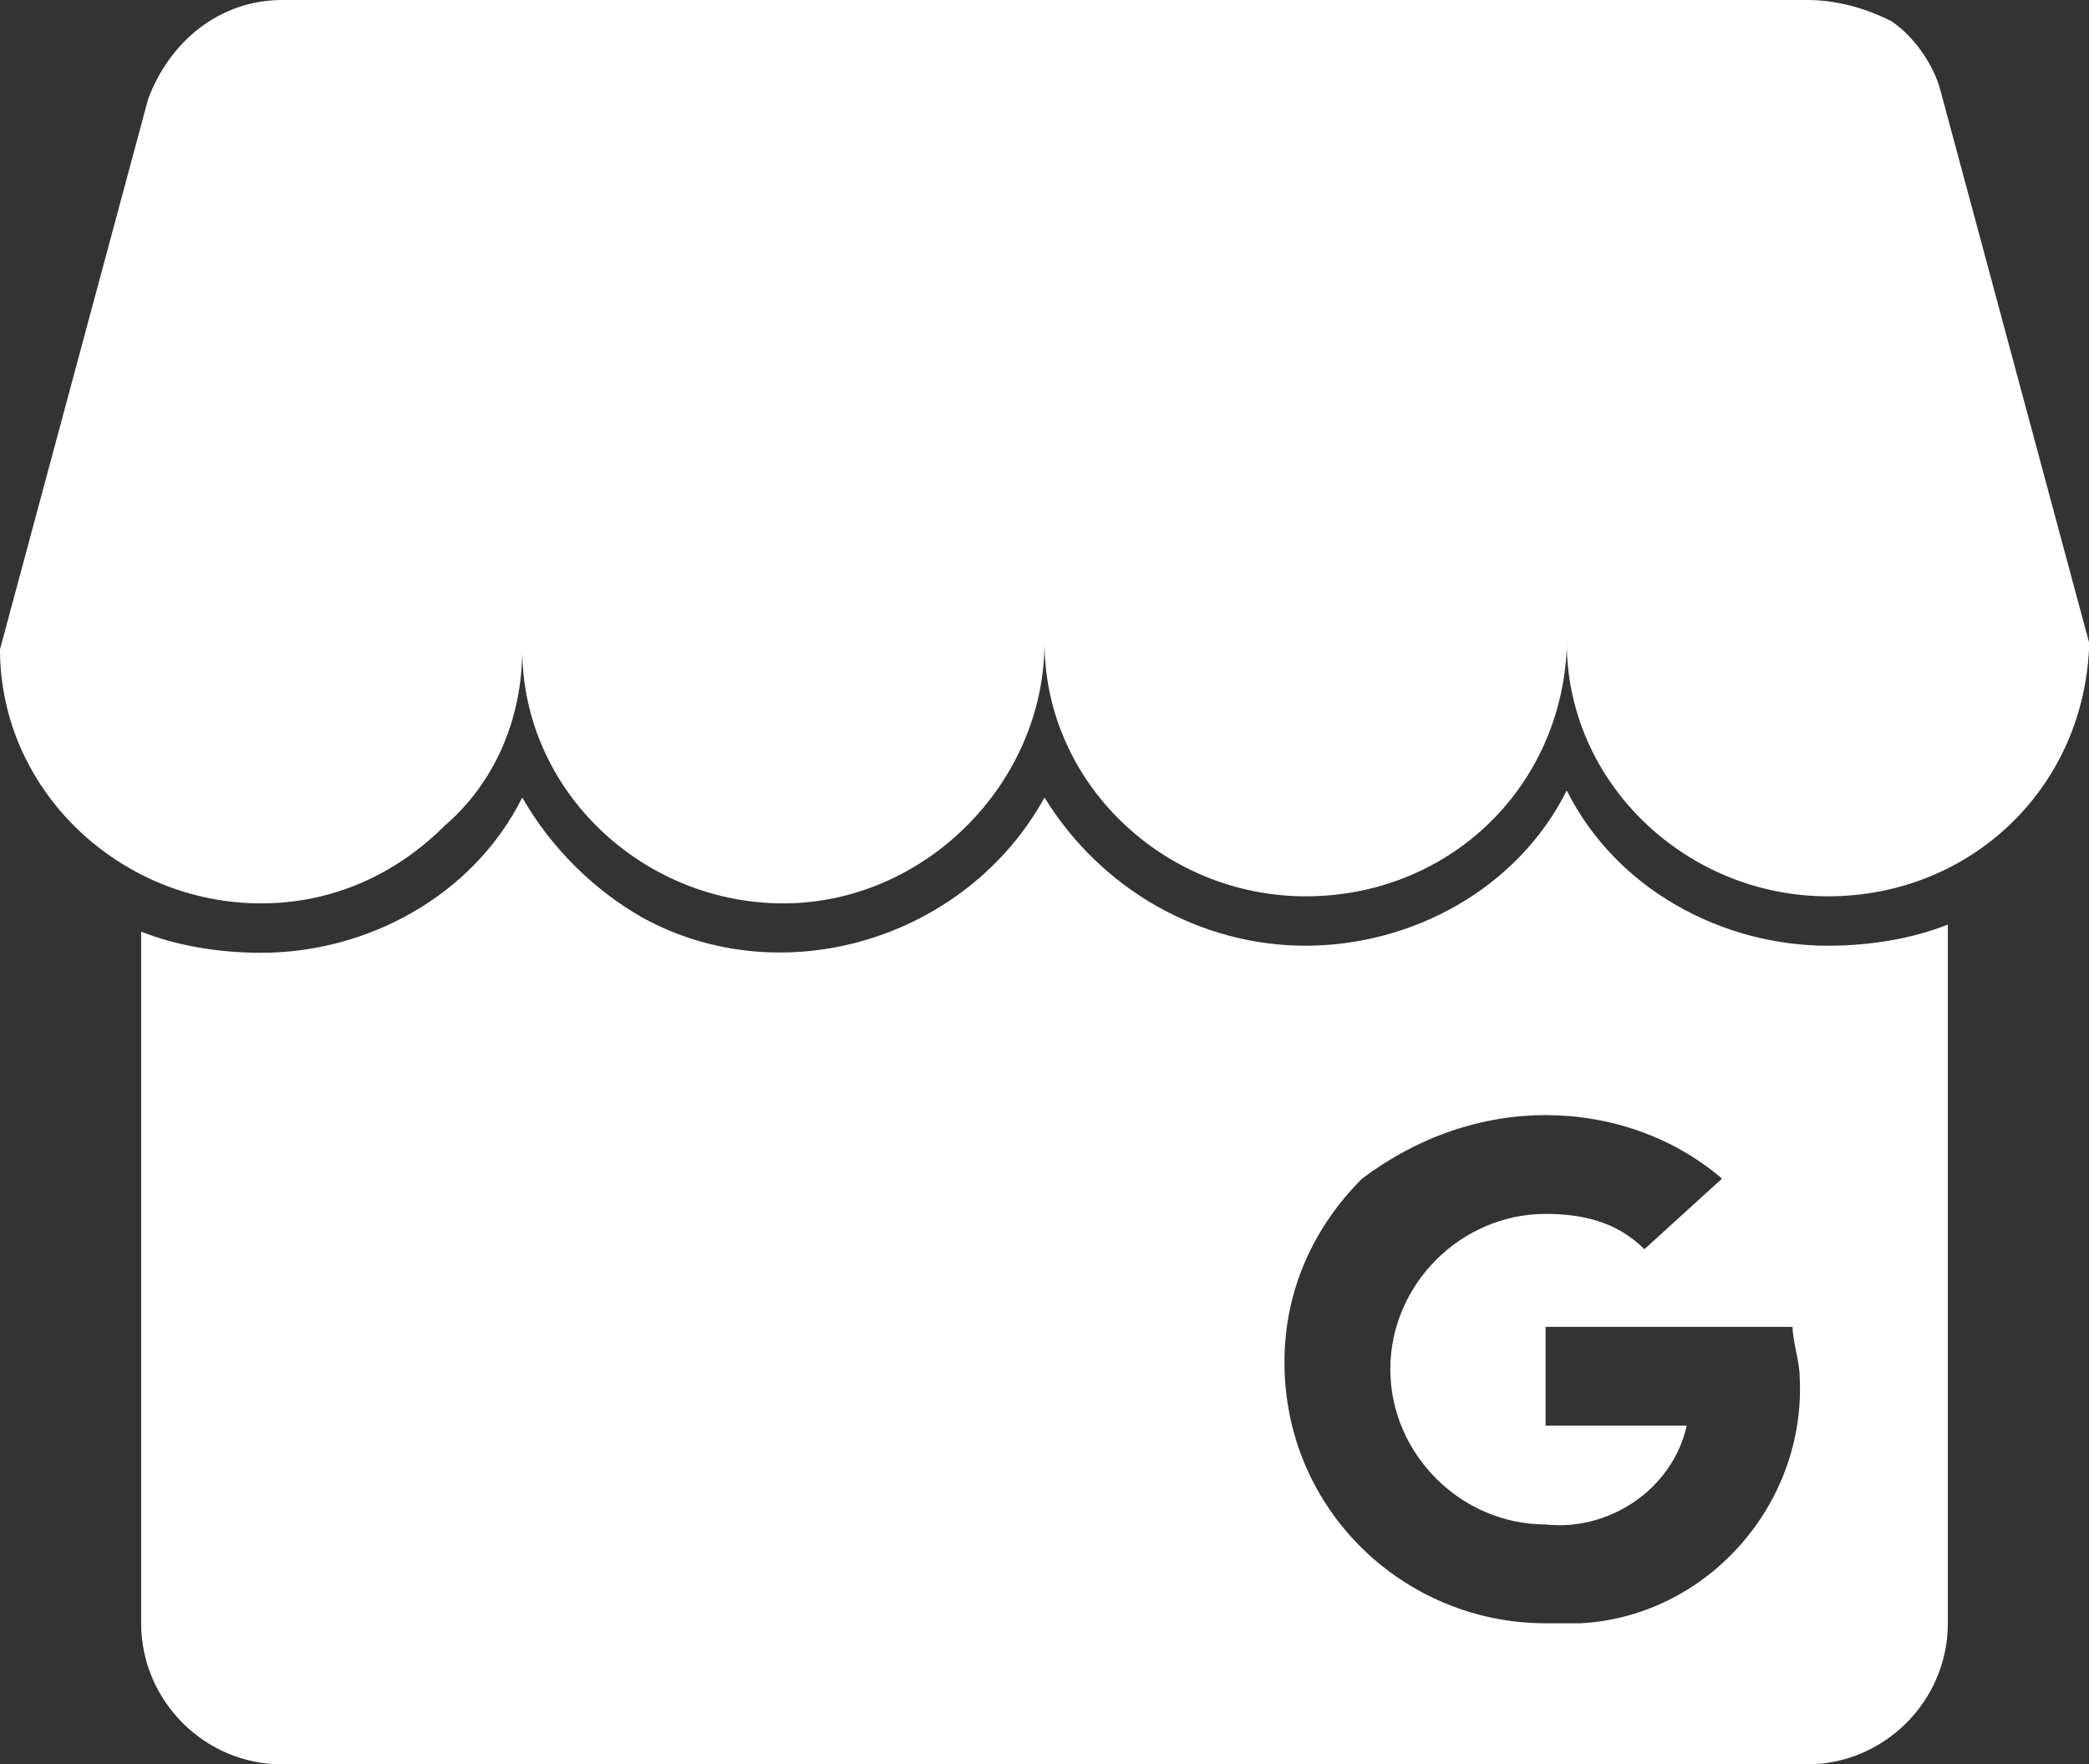<?xml version="1.0" encoding="utf-8"?>
<!-- Generator: Adobe Illustrator 27.0.0, SVG Export Plug-In . SVG Version: 6.00 Build 0)  -->
<svg version="1.1" id="Livello_1" xmlns="http://www.w3.org/2000/svg" xmlns:xlink="http://www.w3.org/1999/xlink" x="0px" y="0px"
	 viewBox="0 0 29.6 25" style="enable-background:new 0 0 29.6 25;" xml:space="preserve">
<rect x="0" y="0" width="29.6" height="25" fill="#333333" stroke="none"/>
<style type="text/css">
	.st0{fill:#FFFFFF;}
</style>
<g id="Livello_2_1_">
	<g id="google-my-business-icon">
		<path class="st0" d="M4,0C3.1,0,2.4,0.6,2.1,1.4L0,9.2c0,2,1.7,3.6,3.7,3.6c1,0,1.9-0.4,2.6-1.1c0.7-0.6,1.1-1.5,1.1-2.5
			c0,2,1.7,3.6,3.7,3.6s3.7-1.7,3.7-3.7c0,2,1.7,3.6,3.7,3.6s3.6-1.5,3.7-3.5V9.1c0,2,1.7,3.6,3.7,3.6s3.6-1.5,3.7-3.5V9.1l-2.1-7.8
			c-0.1-0.4-0.4-0.8-0.7-1C26.4,0.1,26,0,25.6,0H4z M14.8,11.3c-1.1,2-3.7,2.8-5.7,1.7c-0.7-0.4-1.3-1-1.7-1.7
			c-0.7,1.4-2.2,2.2-3.7,2.2c-0.6,0-1.2-0.1-1.7-0.3V23c0,1.1,0.9,2,2,2h21.6c1.1,0,2-0.9,2-2v-9.9c-0.5,0.2-1.1,0.3-1.7,0.3
			c-1.5,0-3-0.8-3.7-2.2c-0.7,1.4-2.2,2.2-3.7,2.2C17,13.4,15.6,12.6,14.8,11.3z M21.9,15.8c0.9,0,1.8,0.3,2.5,0.9l-1.1,1
			c-0.4-0.4-0.9-0.5-1.4-0.5c-1.2,0-2.2,1-2.2,2.2s1,2.2,2.2,2.2l0,0c0.9,0.1,1.8-0.5,2-1.4h-2v-1.4h3.5c0,0.2,0.1,0.5,0.1,0.7
			c0.1,1.8-1.3,3.4-3.1,3.5c-0.2,0-0.3,0-0.5,0c-2,0-3.7-1.6-3.7-3.7c0-1,0.4-1.9,1.1-2.6C20.1,16.1,21,15.8,21.9,15.8z"/>
	</g>
</g>
</svg>
